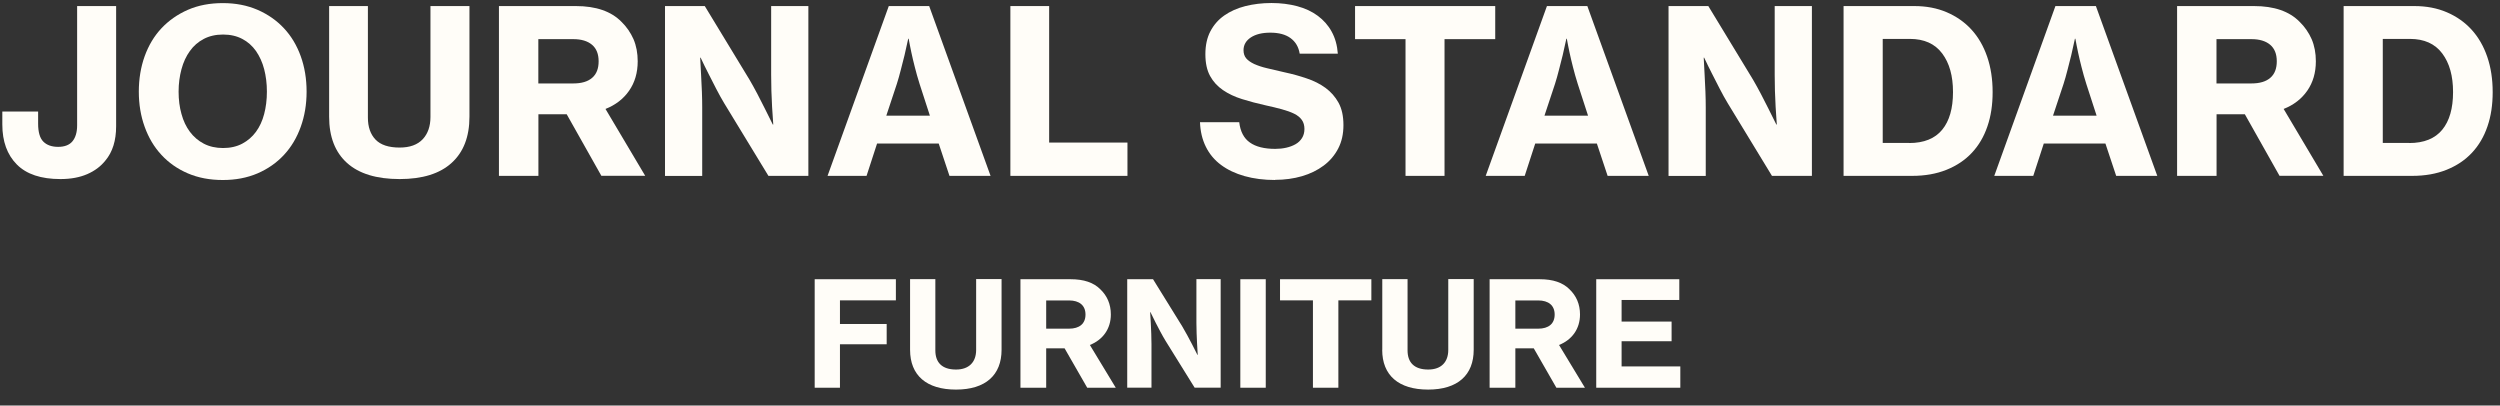 <svg width="598" height="97" viewBox="0 0 598 97" fill="none" xmlns="http://www.w3.org/2000/svg">
<rect x="0" y="0" width="598" height="97" fill="#333333" stroke="none"/>
<g clip-path="url(#clip0_2026_1684)">
<path d="M14.474 42.833C9.81 42.833 6.339 41.676 4.026 39.344C1.712 37.012 0.556 33.822 0.556 29.792V26.676H9.119V29.568C9.119 31.602 9.53 33.038 10.37 33.878C11.209 34.717 12.384 35.128 13.914 35.128C15.444 35.128 16.62 34.68 17.347 33.785C18.075 32.889 18.448 31.62 18.448 29.997V1.451H27.777V30.221C27.777 33.635 26.919 36.378 25.202 38.411C24.101 39.792 22.665 40.874 20.855 41.658C19.045 42.441 16.918 42.833 14.437 42.833H14.474Z" fill="#FFFDF8"/>
<path d="M53.299 43.058C50.202 43.058 47.422 42.536 44.941 41.472C42.459 40.409 40.351 38.935 38.616 37.05C36.862 35.166 35.538 32.927 34.605 30.334C33.672 27.759 33.205 24.942 33.205 21.919C33.205 18.897 33.672 16.042 34.605 13.449C35.538 10.874 36.862 8.635 38.616 6.77C40.37 4.904 42.478 3.43 44.941 2.348C47.422 1.266 50.202 0.743 53.299 0.743C56.397 0.743 59.12 1.284 61.602 2.348C64.083 3.43 66.192 4.904 67.927 6.77C69.681 8.635 71.005 10.874 71.938 13.449C72.871 16.042 73.337 18.86 73.337 21.919C73.337 24.979 72.871 27.74 71.938 30.334C71.005 32.927 69.681 35.166 67.927 37.05C66.173 38.935 64.065 40.409 61.602 41.472C59.12 42.536 56.359 43.058 53.299 43.058ZM53.355 35.409C55.109 35.409 56.639 35.054 57.945 34.364C59.251 33.673 60.352 32.722 61.229 31.528C62.106 30.334 62.759 28.916 63.188 27.274C63.617 25.632 63.841 23.86 63.841 21.919C63.841 19.979 63.617 18.206 63.188 16.546C62.759 14.886 62.087 13.449 61.229 12.199C60.352 10.967 59.27 9.997 57.945 9.307C56.639 8.617 55.109 8.262 53.355 8.262C51.602 8.262 50.072 8.617 48.747 9.307C47.422 9.997 46.303 10.967 45.426 12.199C44.53 13.43 43.859 14.886 43.411 16.546C42.963 18.206 42.721 19.998 42.721 21.919C42.721 23.841 42.944 25.632 43.411 27.274C43.859 28.916 44.53 30.334 45.426 31.528C46.322 32.722 47.422 33.673 48.747 34.364C50.072 35.054 51.62 35.409 53.355 35.409Z" fill="#FFFDF8"/>
<path d="M95.595 42.833C90.054 42.833 85.874 41.546 83.02 38.99C80.165 36.415 78.729 32.74 78.729 27.926V1.451H88.001V28.15C88.001 30.37 88.617 32.124 89.83 33.393C91.043 34.661 92.964 35.296 95.595 35.296C98.039 35.296 99.868 34.624 101.118 33.299C102.349 31.975 102.965 30.202 102.965 27.982V1.451H112.293V27.926C112.293 32.702 110.875 36.378 108.04 38.953C105.204 41.546 101.043 42.833 95.595 42.833Z" fill="#FFFDF8"/>
<path d="M135.561 27.329H128.788V42.068H119.347V1.451H137.744C142.539 1.451 146.195 2.701 148.658 5.22C149.89 6.414 150.841 7.813 151.531 9.362C152.203 10.929 152.539 12.702 152.539 14.661C152.539 17.385 151.849 19.735 150.487 21.695C149.125 23.654 147.24 25.109 144.833 26.06L154.33 42.05H143.845L135.542 27.31L135.561 27.329ZM128.788 19.959H137.147C139.106 19.959 140.617 19.512 141.643 18.616C142.688 17.72 143.192 16.396 143.192 14.661C143.192 12.925 142.669 11.601 141.606 10.705C140.542 9.81 139.05 9.362 137.128 9.362H128.769V19.959H128.788Z" fill="#FFFDF8"/>
<path d="M159.087 1.451H168.584L179.293 19.082C179.909 20.146 180.543 21.284 181.178 22.497C181.812 23.709 182.409 24.866 182.95 25.967L184.853 29.792H184.965C184.853 28.411 184.76 27.012 184.685 25.594C184.611 24.4 184.555 23.094 184.517 21.713C184.48 20.332 184.461 19.064 184.461 17.888V1.451H193.361V42.068H183.808L173.211 24.661C172.595 23.635 171.961 22.497 171.308 21.228C170.655 19.959 170.058 18.765 169.498 17.683C168.845 16.414 168.211 15.108 167.595 13.802H167.483C167.558 15.22 167.632 16.638 167.707 18.056C167.782 19.25 167.838 20.556 167.894 21.937C167.95 23.318 167.968 24.586 167.968 25.762V42.087H159.069V1.451H159.087Z" fill="#FFFDF8"/>
<path d="M212.596 1.451H222.261L236.944 42.068H227.112L224.537 34.325H209.798L207.279 42.068H197.95L212.596 1.451ZM211.999 27.665H222.429L219.966 20.071C219.537 18.691 219.145 17.347 218.828 16.06C218.492 14.773 218.231 13.616 218.007 12.59C217.746 11.396 217.54 10.276 217.354 9.269H217.242C216.943 10.612 216.664 11.918 216.365 13.205C216.067 14.306 215.768 15.463 215.469 16.732C215.152 17.982 214.835 19.101 214.518 20.09L211.999 27.683V27.665Z" fill="#FFFDF8"/>
<path d="M241.683 1.451H250.956V34.102H269.688V42.068H241.683V1.451Z" fill="#FFFDF8"/>
<path d="M305.063 43.056C302.339 43.056 299.876 42.739 297.693 42.123C295.51 41.507 293.626 40.612 292.078 39.455C290.51 38.298 289.298 36.843 288.439 35.108C287.581 33.373 287.115 31.414 287.04 29.231H296.425C296.686 31.451 297.526 33.074 298.962 34.082C300.399 35.108 302.432 35.611 305.044 35.611C305.959 35.611 306.836 35.518 307.656 35.332C308.496 35.145 309.242 34.865 309.895 34.492C310.548 34.119 311.071 33.615 311.444 33.018C311.817 32.421 312.022 31.694 312.022 30.854C312.022 30.014 311.817 29.249 311.388 28.671C310.977 28.093 310.362 27.589 309.56 27.197C308.757 26.805 307.768 26.451 306.612 26.134C305.455 25.816 304.13 25.499 302.675 25.182C300.716 24.753 298.85 24.249 297.115 23.708C295.361 23.167 293.831 22.439 292.525 21.544C291.219 20.648 290.193 19.529 289.447 18.167C288.701 16.805 288.327 15.07 288.327 12.961C288.327 10.853 288.719 9.025 289.521 7.495C290.324 5.965 291.425 4.696 292.842 3.707C294.26 2.719 295.94 1.954 297.861 1.468C299.783 0.983 301.891 0.722 304.13 0.722C306.369 0.722 308.403 0.983 310.306 1.487C312.19 1.991 313.832 2.756 315.213 3.782C316.593 4.808 317.713 6.058 318.534 7.569C319.373 9.081 319.858 10.835 320.008 12.831H310.884C310.623 11.226 309.895 9.995 308.701 9.118C307.507 8.241 305.884 7.812 303.85 7.812C301.929 7.812 300.38 8.185 299.205 8.95C298.048 9.715 297.451 10.741 297.451 12.01C297.451 12.812 297.675 13.465 298.104 13.969C298.533 14.473 299.186 14.921 300.007 15.312C300.847 15.685 301.873 16.04 303.085 16.32C304.298 16.618 305.716 16.936 307.321 17.309C309.149 17.7 310.903 18.186 312.582 18.764C314.28 19.324 315.772 20.089 317.06 21.021C318.347 21.973 319.392 23.148 320.176 24.566C320.959 25.984 321.351 27.775 321.351 29.921C321.351 32.067 320.941 33.895 320.101 35.518C319.261 37.141 318.105 38.503 316.631 39.604C315.157 40.705 313.422 41.563 311.444 42.142C309.466 42.72 307.302 43.019 304.97 43.019L305.063 43.056Z" fill="#FFFDF8"/>
<path d="M324.13 1.451H357.657V9.362H345.53V42.068H336.201V9.362H324.13V1.451Z" fill="#FFFDF8"/>
<path d="M370.027 1.451H379.692L394.375 42.068H384.543L381.968 34.325H367.229L364.71 42.068H355.381L370.027 1.451ZM369.43 27.665H379.86L377.397 20.071C376.968 18.691 376.576 17.347 376.259 16.06C375.923 14.773 375.662 13.616 375.438 12.59C375.177 11.396 374.971 10.276 374.785 9.269H374.673C374.374 10.612 374.095 11.918 373.796 13.205C373.497 14.306 373.199 15.463 372.9 16.732C372.583 17.982 372.266 19.101 371.949 20.09L369.43 27.683V27.665Z" fill="#FFFDF8"/>
<path d="M399.133 1.451H408.63L419.339 19.082C419.955 20.146 420.589 21.284 421.223 22.497C421.858 23.709 422.455 24.866 422.996 25.967L424.899 29.792H425.011C424.899 28.411 424.806 27.012 424.731 25.594C424.656 24.4 424.6 23.094 424.563 21.713C424.526 20.332 424.507 19.064 424.507 17.888V1.451H433.407V42.068H423.854L413.257 24.661C412.641 23.635 412.007 22.497 411.354 21.228C410.701 19.959 410.103 18.765 409.544 17.683C408.891 16.414 408.256 15.108 407.641 13.802H407.529C407.603 15.22 407.678 16.638 407.753 18.056C407.827 19.25 407.883 20.556 407.939 21.937C407.995 23.318 408.014 24.586 408.014 25.762V42.087H399.114V1.451H399.133Z" fill="#FFFDF8"/>
<path d="M441 1.451H457.922C460.758 1.451 463.333 1.936 465.647 2.925C467.96 3.914 469.938 5.295 471.561 7.067C473.203 8.858 474.453 11.022 475.33 13.56C476.207 16.116 476.636 18.933 476.636 22.03C476.636 25.127 476.225 27.795 475.386 30.24C474.546 32.702 473.315 34.792 471.673 36.546C470.031 38.3 468.016 39.643 465.609 40.613C463.202 41.583 460.46 42.068 457.363 42.068H440.981V1.451H441ZM456.672 34.214C460.199 34.214 462.829 33.15 464.564 31.042C466.3 28.933 467.158 25.93 467.158 22.03C467.158 18.131 466.3 15.09 464.564 12.776C462.829 10.463 460.255 9.306 456.84 9.306H450.347V34.195H456.672V34.214Z" fill="#FFFDF8"/>
<path d="M491.674 1.451H501.339L516.022 42.068H506.19L503.615 34.325H488.876L486.357 42.068H477.028L491.656 1.451H491.674ZM491.077 27.665H501.507L499.044 20.071C498.615 18.691 498.223 17.347 497.906 16.06C497.57 14.773 497.309 13.616 497.085 12.59C496.824 11.396 496.619 10.276 496.432 9.269H496.32C496.022 10.612 495.742 11.918 495.443 13.205C495.145 14.306 494.846 15.463 494.548 16.732C494.23 17.982 493.913 19.101 493.596 20.09L491.077 27.683V27.665Z" fill="#FFFDF8"/>
<path d="M536.975 27.329H530.202V42.068H520.761V1.451H539.158C543.971 1.451 547.609 2.701 550.072 5.22C551.304 6.414 552.255 7.813 552.946 9.362C553.617 10.929 553.953 12.702 553.953 14.661C553.953 17.385 553.263 19.735 551.901 21.695C550.539 23.654 548.654 25.109 546.248 26.06L555.744 42.05H545.259L536.956 27.31L536.975 27.329ZM530.202 19.959H538.561C540.52 19.959 542.031 19.512 543.057 18.616C544.102 17.72 544.606 16.396 544.606 14.661C544.606 12.925 544.083 11.601 543.02 10.705C541.956 9.81 540.464 9.362 538.542 9.362H530.183V19.959H530.202Z" fill="#FFFDF8"/>
<path d="M560.613 1.451H577.536C580.372 1.451 582.946 1.936 585.26 2.925C587.573 3.914 589.551 5.295 591.174 7.067C592.816 8.858 594.066 11.022 594.943 13.56C595.82 16.116 596.249 18.933 596.249 22.03C596.249 25.127 595.839 27.795 594.999 30.24C594.159 32.702 592.928 34.792 591.286 36.546C589.644 38.3 587.629 39.643 585.222 40.613C582.816 41.583 580.073 42.068 576.976 42.068H560.595V1.451H560.613ZM576.286 34.214C579.812 34.214 582.443 33.15 584.178 31.042C585.913 28.933 586.771 25.93 586.771 22.03C586.771 18.131 585.913 15.09 584.178 12.776C582.443 10.463 579.868 9.306 576.454 9.306H569.961V34.195H576.286V34.214Z" fill="#FFFDF8"/>
<path d="M194.872 66.79H214.294V71.846H200.917V77.499H212.093V82.35H200.917V92.743H194.872V66.79Z" fill="#FFFDF8"/>
<path d="M217.69 83.692V66.77H223.735V83.823C223.735 86.64 225.265 88.394 228.679 88.394C231.851 88.394 233.493 86.546 233.493 83.711V66.751H239.575V83.673C239.575 89.7 235.769 93.189 228.679 93.189C221.589 93.189 217.69 89.774 217.69 83.673V83.692Z" fill="#FFFDF8"/>
<path d="M254.67 83.32H250.248V92.743H244.091V66.79H256.088C259.259 66.79 261.61 67.592 263.196 69.197C264.801 70.727 265.715 72.723 265.715 75.223C265.715 78.675 263.793 81.287 260.696 82.518L266.89 92.743H260.062L254.651 83.32H254.67ZM250.248 78.619H255.696C258.214 78.619 259.651 77.425 259.651 75.242C259.651 73.059 258.196 71.865 255.696 71.865H250.248V78.638V78.619Z" fill="#FFFDF8"/>
<path d="M269.613 66.79H275.807L282.785 78.059C284.352 80.671 286.423 84.888 286.423 84.888H286.498C286.498 84.888 286.181 80.242 286.181 77.276V66.772H291.983V92.724H285.752L278.848 81.604C277.244 78.992 275.192 74.664 275.192 74.664H275.117C275.117 74.664 275.434 79.347 275.434 82.294V92.724H269.632V66.772L269.613 66.79Z" fill="#FFFDF8"/>
<path d="M296.686 66.79H302.768V92.743H296.686V66.79Z" fill="#FFFDF8"/>
<path d="M306.182 66.79H328.03V71.846H320.138V92.743H314.055V71.846H306.182V66.79Z" fill="#FFFDF8"/>
<path d="M330.642 83.692V66.77H336.687V83.823C336.687 86.64 338.217 88.394 341.631 88.394C344.803 88.394 346.426 86.546 346.426 83.711V66.751H352.508V83.673C352.508 89.7 348.702 93.189 341.613 93.189C334.523 93.189 330.623 89.774 330.623 83.673L330.642 83.692Z" fill="#FFFDF8"/>
<path d="M366.893 83.32H362.472V92.743H356.315V66.79H368.311C371.483 66.79 373.834 67.592 375.42 69.197C377.024 70.727 377.939 72.723 377.939 75.223C377.939 78.675 376.017 81.287 372.92 82.518L379.114 92.743H372.285L366.875 83.32H366.893ZM362.472 78.619H367.92C370.438 78.619 371.875 77.425 371.875 75.242C371.875 73.059 370.42 71.865 367.92 71.865H362.472V78.638V78.619Z" fill="#FFFDF8"/>
<path d="M381.839 66.79H401.69V71.753H387.884V76.921H399.843V81.623H387.884V87.649H401.933V92.743H381.82V66.79H381.839Z" fill="#FFFDF8"/>
</g>
<defs>
<clipPath id="clip0_2026_1684">
<rect width="597.037" height="96.444" fill="white" transform="translate(0.556 0.462)"/>
</clipPath>
</defs>
</svg>

